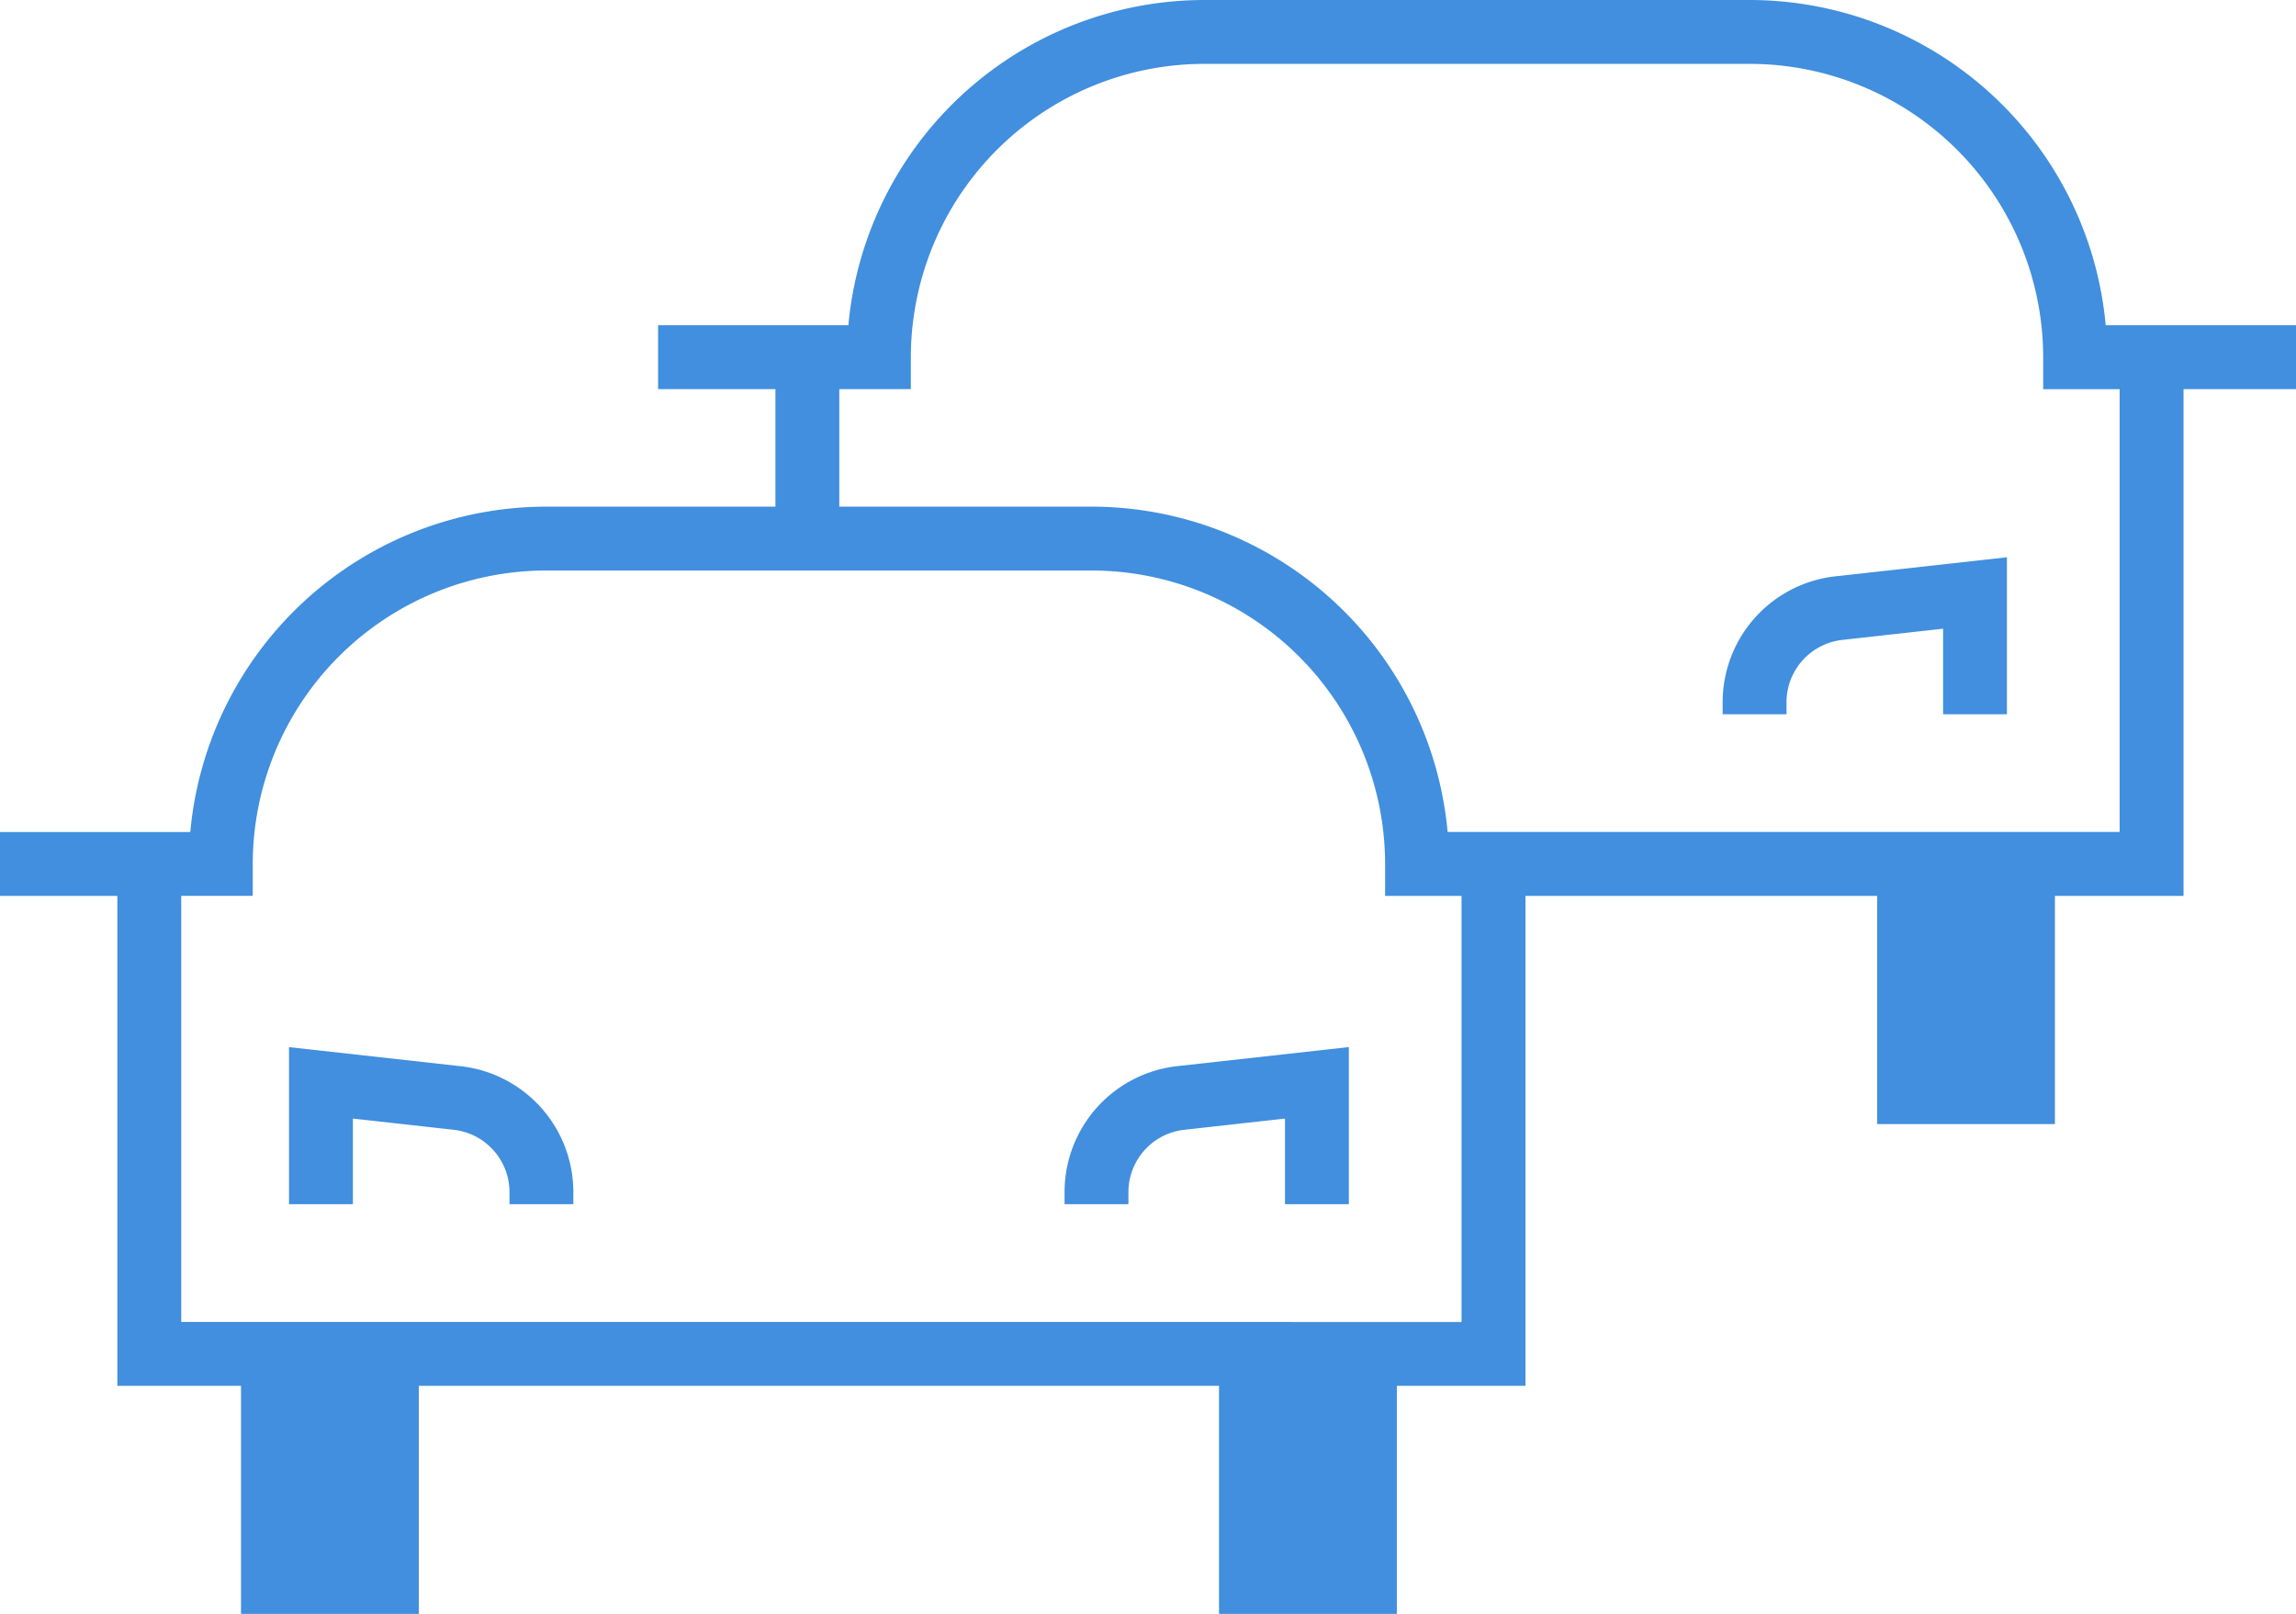 <svg xmlns="http://www.w3.org/2000/svg" width="37.935" height="26.659"><rect id="backgroundrect" width="100%" height="100%" x="0" y="0" fill="none" stroke="none"/>
  
<g class="currentLayer" style=""><title>Layer 1</title><g id="Calque_2" data-name="Calque 2" class="selected" fill-opacity="1" fill="#418fde">
    <g id="Arrière-plan_coll_Image" data-name="Arrière-plan + coll Image" fill="#418fde">
      <g id="svg_1" fill="#418fde">
        <path d="M7.61,17.612l-2.835-.315v2.594H5.831V18.477l1.662.185a1.037,1.037,0,0,1,.925,1.032v.197H9.473v-.197A2.093,2.093,0,0,0,7.61,17.612Z" id="svg_2" fill="#418fde"/>
        <path d="M17.589,19.694v.197H18.644v-.197a1.037,1.037,0,0,1,.925-1.032l1.662-.185v1.414h1.055V17.296l-2.835.315A2.093,2.093,0,0,0,17.589,19.694Z" id="svg_3" fill="#418fde"/>
        <path d="M28.462,11.602v.196H29.517v-.196a1.037,1.037,0,0,1,.925-1.032l1.662-.185v1.413h1.055V9.205L30.324,9.52A2.093,2.093,0,0,0,28.462,11.602Z" id="svg_4" fill="#418fde"/>
        <path d="M37.935,5.373h-3.144A5.911,5.911,0,0,0,28.911,0H19.896a5.911,5.911,0,0,0-5.879,5.373H10.873V6.428h1.939V8.369H9.023a5.911,5.911,0,0,0-5.879,5.375H0v1.055H1.939v8.093H3.982v3.767h2.938V22.892h13.221v3.767h2.938V22.892H25.204v-8.093h5.81v3.769h2.938V14.799H36.077V6.428h1.858ZM2.994,21.836v-7.038h1.182V14.271A4.852,4.852,0,0,1,9.023,9.424h9.015A4.852,4.852,0,0,1,22.885,14.271v.528h1.263v7.038Zm32.027-8.093H23.918A5.911,5.911,0,0,0,18.039,8.369H13.867V6.428h1.182V5.901A4.852,4.852,0,0,1,19.896,1.055h9.015a4.852,4.852,0,0,1,4.847,4.846v.528h1.263Z" id="svg_5" fill="#418fde"/>
      </g>
    </g>
  </g></g></svg>